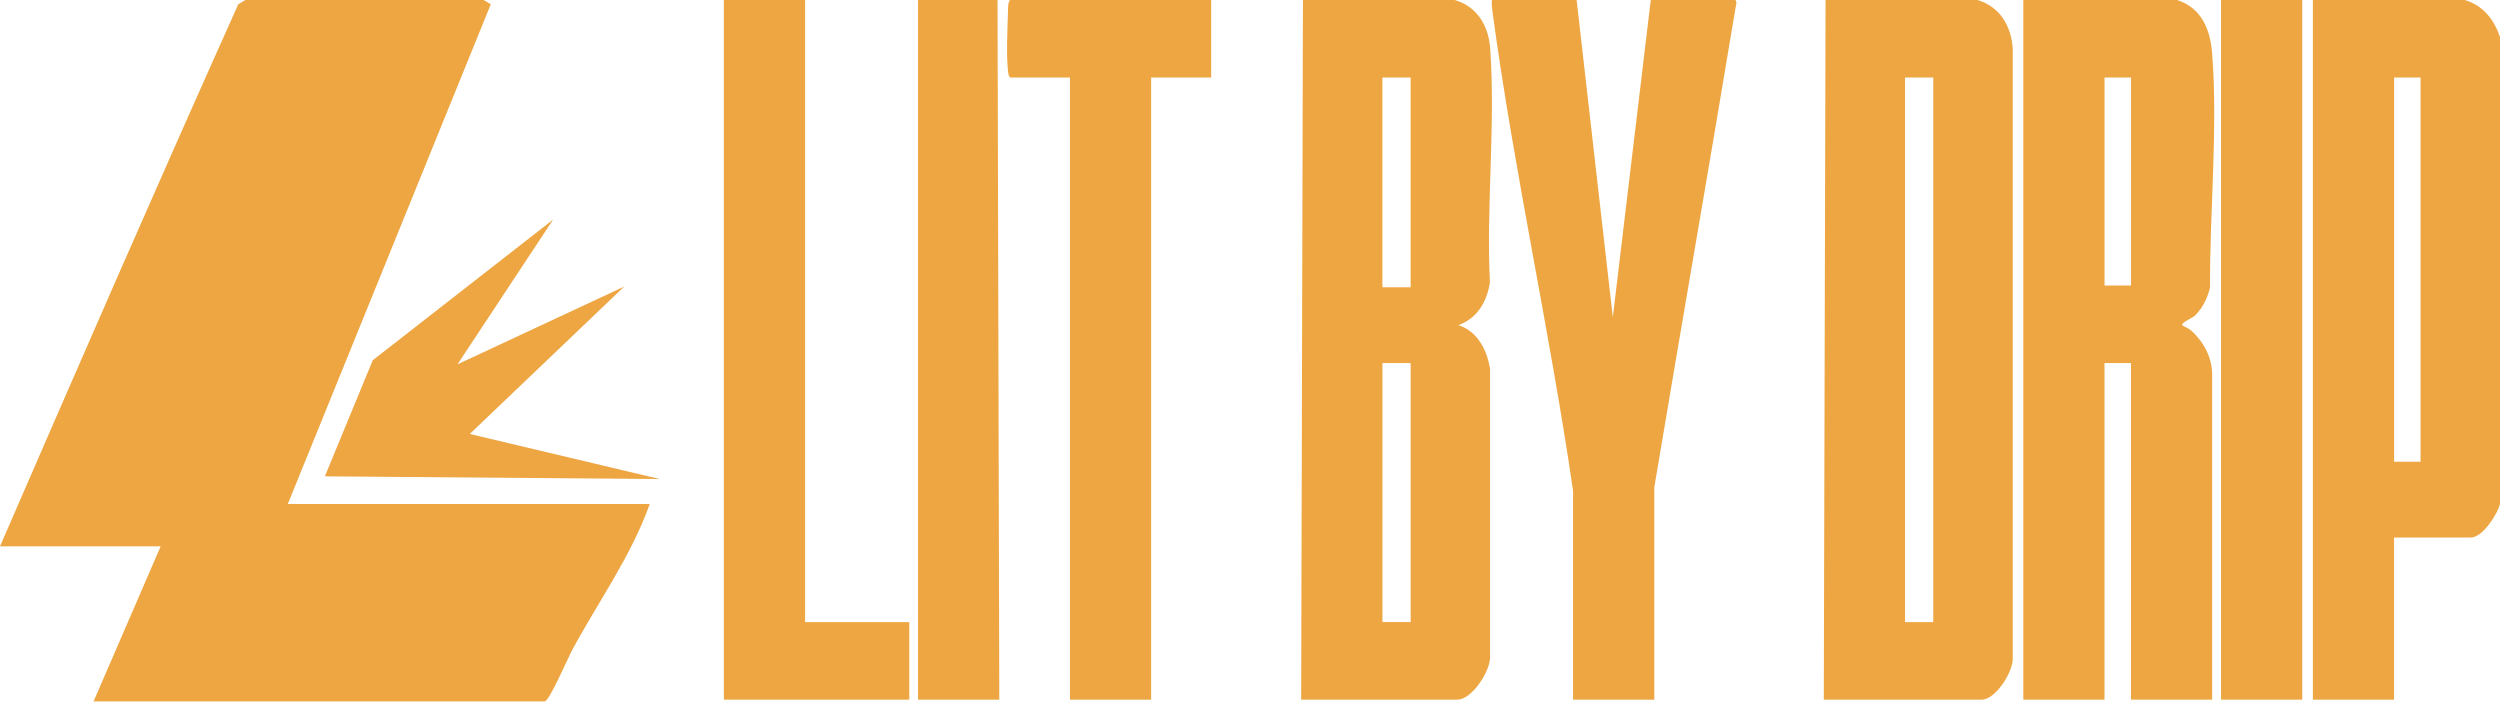 <svg width="251" height="71" viewBox="0 0 251 71" fill="none" xmlns="http://www.w3.org/2000/svg">
<path d="M45.932 36.578L62.676 28.766L47.166 43.57L66.246 48.097L32.617 47.824L37.425 36.168L55.536 22.044L45.932 36.578Z" fill="#EDA642"/>
<path d="M48.57 0L49.272 0.432L28.895 50.603H65.233C63.36 55.873 60.03 60.451 57.403 65.348C57.011 66.08 55.137 70.422 54.686 70.422H9.394L16.131 54.853H0C7.89 36.678 15.809 18.5 23.921 0.432L24.638 0H48.567H48.57Z" fill="#EDA642"/>
<path d="M146.062 0C148.309 0.661 149.451 2.591 149.614 4.86C150.164 12.454 149.204 20.717 149.588 28.382C149.27 30.314 148.324 31.963 146.413 32.646C148.328 33.226 149.329 35.185 149.603 37.07V65.906C149.673 67.325 147.784 70.245 146.325 70.245H130.637L130.815 0H146.059H146.062ZM138.793 7.786V28.844H141.628V7.786H138.793ZM141.631 36.449H138.797V62.458H141.631V36.449Z" fill="#EDA642"/>
<path d="M158.294 0L161.927 31.852L165.737 0H174.244C174.421 0.255 174.292 0.521 174.248 0.783C171.583 16.84 168.778 32.872 166.092 48.925V70.245H157.936V49.28C155.596 33.186 152.004 17.21 149.835 1.094C149.787 0.728 149.75 0.37 149.783 0H158.29L158.294 0Z" fill="#EDA642"/>
<path d="M121.601 0V7.786H115.574V70.248H107.421V7.786H101.483C101.287 7.786 101.228 7.354 101.209 7.177C101.013 5.521 101.157 2.72 101.209 0.965C101.22 0.628 101.194 0.296 101.394 0L121.601 0Z" fill="#EDA642"/>
<path d="M80.832 0V62.462H91.29V70.245H72.676V0H80.832Z" fill="#EDA642"/>
<path d="M100.152 0L100.329 70.245H92.173V0H100.152Z" fill="#EDA642"/>
<path d="M218.561 0C221.041 0.765 221.92 2.997 222.105 5.399C222.682 12.89 221.85 21.342 221.887 28.888C221.625 29.882 221.211 30.817 220.49 31.564C220.305 31.892 219.005 32.332 219.09 32.643C219.108 32.713 219.744 32.96 219.98 33.171C221.226 34.276 222.101 35.898 222.101 37.598V70.245H213.949V36.449H211.292V70.245H203.14V0H218.561ZM211.296 7.786V28.666H213.953V7.786H211.296Z" fill="#EDA642"/>
<path d="M198.53 0C200.777 0.661 201.919 2.591 202.082 4.86V65.917C202.237 67.299 200.382 70.245 198.974 70.245H183.109L183.286 0H198.53ZM194.099 7.786H191.265V62.462H194.099V7.786Z" fill="#EDA642"/>
<path d="M247.456 0C249.3 0.543 250.398 1.951 251 3.714V50.603C250.738 51.649 249.241 53.966 248.077 53.966H240.364V70.245H232.212V0H247.456ZM243.025 7.786H240.368V46.36H243.025V7.786Z" fill="#EDA642"/>
<path d="M231.144 0H222.991V70.245H231.144V0Z" fill="#EDA642"/>
</svg>
